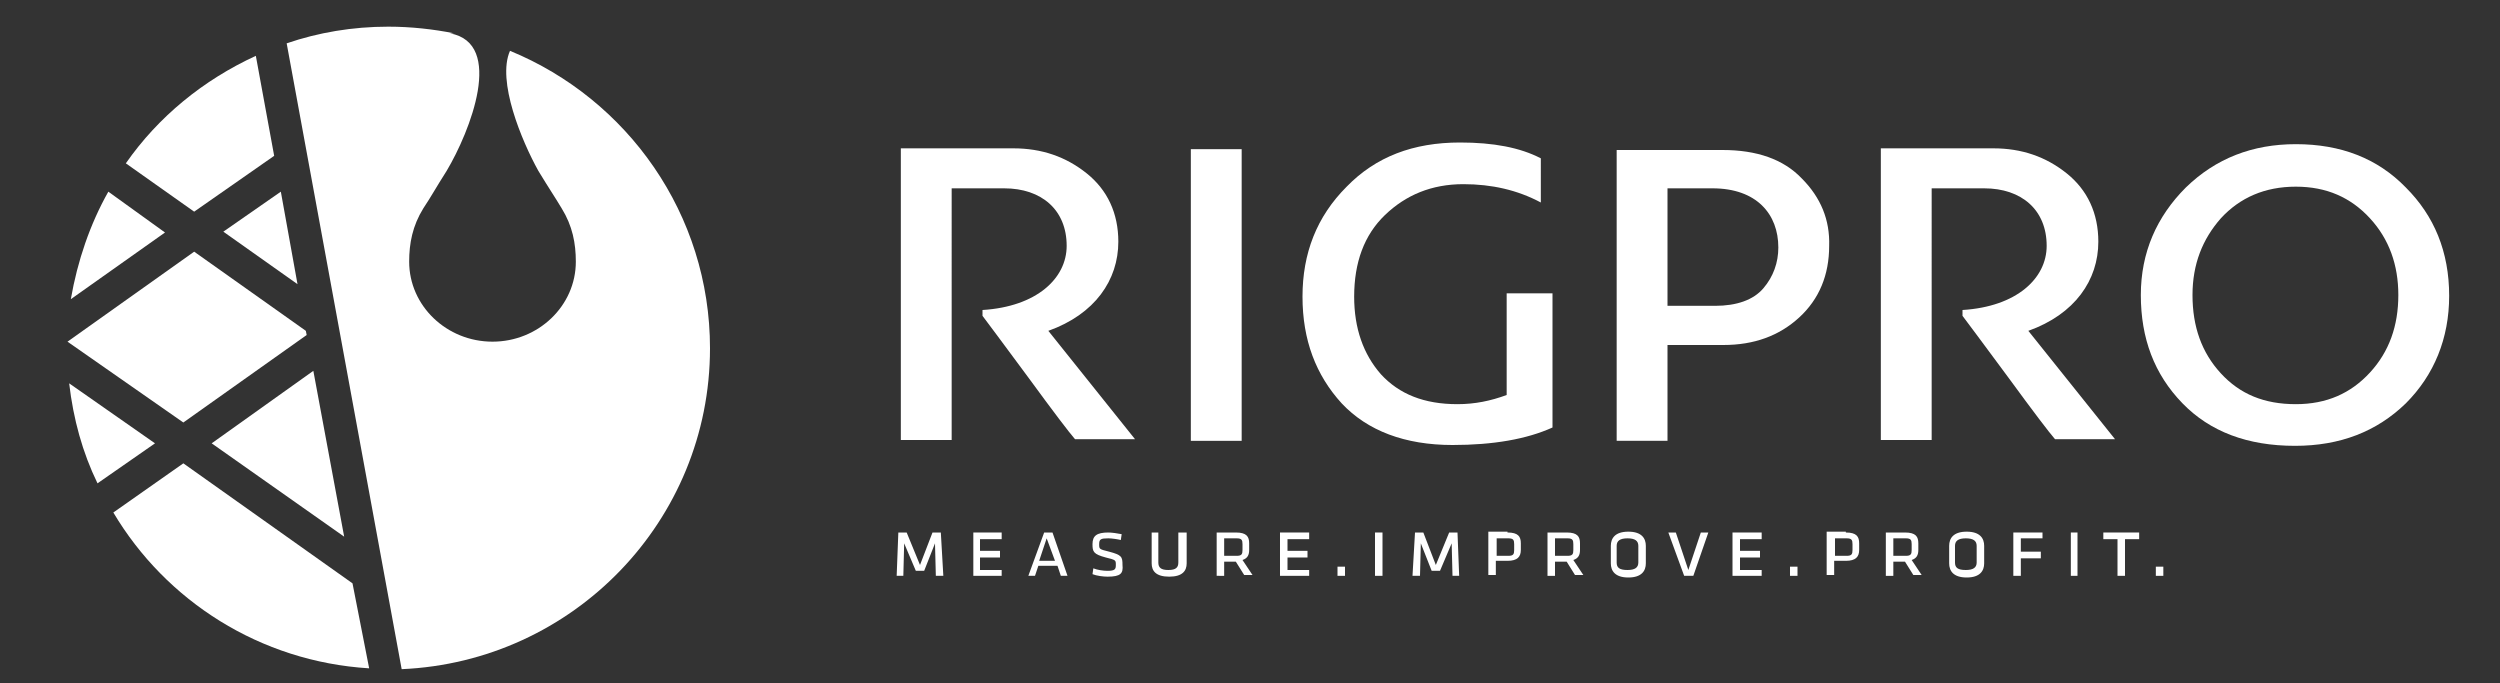 <?xml version="1.0" encoding="utf-8"?>
<!-- Generator: Adobe Illustrator 21.1.0, SVG Export Plug-In . SVG Version: 6.00 Build 0)  -->
<svg version="1.1" id="Layer_1" xmlns="http://www.w3.org/2000/svg" xmlns:xlink="http://www.w3.org/1999/xlink" x="0px" y="0px"
	 viewBox="0 0 300 82" style="enable-background:new 0 0 300 82;" xml:space="preserve">
<rect x="0" y="0" width="300" height="82" fill="#333333" stroke="none"/>
<style type="text/css">
	.st0{fill:#FFFFFF;}
</style>
<polygon id="XMLID_60_" class="st0" points="112.2,65.2 110.9,68.5 109.9,68.5 108.5,65.2 108.4,69.1 107.6,69.1 107.8,63.9 
	108.8,63.9 110.4,67.8 111.9,63.9 112.9,63.9 113.2,69.1 112.3,69.1 "/>
<polygon id="XMLID_59_" class="st0" points="116.8,63.9 120.2,63.9 120.2,64.7 117.6,64.7 117.6,66.1 120,66.1 120,66.9 117.6,66.9 
	117.6,68.4 120.2,68.4 120.2,69.1 116.8,69.1 "/>
<path id="XMLID_56_" class="st0" d="M128.1,69.1h-0.8l-0.4-1.2h-2.3l-0.4,1.2h-0.8l1.9-5.2h1L128.1,69.1z M125.6,64.6l-0.9,2.7h1.9
	L125.6,64.6z"/>
<g id="XMLID_2_">
	<path id="XMLID_55_" class="st0" d="M132.9,69.2c-0.5,0-1.3-0.1-1.8-0.3l0.1-0.7c0.5,0.2,1.2,0.3,1.7,0.3c0.9,0,1-0.2,1-0.7
		c0-0.6,0-0.6-1.2-0.9c-1.5-0.4-1.6-0.7-1.6-1.6c0-1,0.5-1.4,1.9-1.4c0.4,0,1.1,0.1,1.6,0.2l-0.1,0.7c-0.4-0.1-1.1-0.2-1.5-0.2
		c-0.9,0-1.1,0.1-1.1,0.7c0,0.6,0,0.6,1.2,0.9c1.5,0.4,1.6,0.6,1.6,1.6C134.8,68.8,134.5,69.2,132.9,69.2"/>
	<path id="XMLID_54_" class="st0" d="M142.4,63.9v3.7c0,0.9-0.5,1.6-2.1,1.6c-1.6,0-2.1-0.7-2.1-1.6v-3.7h0.8v3.6
		c0,0.6,0.3,0.9,1.2,0.9c0.9,0,1.2-0.3,1.2-0.9v-3.6H142.4z"/>
	<path id="XMLID_51_" class="st0" d="M148.3,67.4h-1.4v1.7H146v-5.2h2.3c1.3,0,1.6,0.5,1.6,1.3v0.8c0,0.6-0.2,1-0.8,1.2l1.2,1.8h-1
		L148.3,67.4z M146.9,66.7h1.5c0.6,0,0.7-0.2,0.7-0.7v-0.7c0-0.5-0.1-0.7-0.7-0.7h-1.5V66.7z"/>
	<polygon id="XMLID_50_" class="st0" points="153.6,63.9 157.1,63.9 157.1,64.7 154.5,64.7 154.5,66.1 156.9,66.1 156.9,66.9 
		154.5,66.9 154.5,68.4 157.1,68.4 157.1,69.1 153.6,69.1 	"/>
	<rect id="XMLID_49_" x="160.5" y="68" class="st0" width="0.9" height="1.1"/>
	<rect id="XMLID_48_" x="165" y="63.9" class="st0" width="0.9" height="5.2"/>
	<polygon id="XMLID_47_" class="st0" points="174.2,65.2 172.8,68.5 171.8,68.5 170.5,65.2 170.4,69.1 169.5,69.1 169.8,63.9 
		170.8,63.9 172.3,67.8 173.9,63.9 174.9,63.9 175.1,69.1 174.3,69.1 	"/>
	<path id="XMLID_44_" class="st0" d="M180.9,63.9c1.3,0,1.6,0.5,1.6,1.3v0.8c0,0.8-0.4,1.3-1.6,1.3h-1.4v1.7h-0.9v-5.2H180.9z
		 M179.6,66.7h1.4c0.6,0,0.7-0.2,0.7-0.7v-0.7c0-0.5-0.1-0.7-0.7-0.7h-1.4V66.7z"/>
	<path id="XMLID_41_" class="st0" d="M188,67.4h-1.4v1.7h-0.9v-5.2h2.3c1.3,0,1.6,0.5,1.6,1.3v0.8c0,0.6-0.2,1-0.8,1.2l1.2,1.8h-1
		L188,67.4z M186.6,66.7h1.5c0.6,0,0.7-0.2,0.7-0.7v-0.7c0-0.5-0.1-0.7-0.7-0.7h-1.5V66.7z"/>
	<path id="XMLID_38_" class="st0" d="M197.5,67.6c0,0.9-0.5,1.7-2.1,1.7c-1.6,0-2.1-0.8-2.1-1.7v-2.1c0-0.9,0.5-1.7,2.1-1.7
		c1.6,0,2.1,0.8,2.1,1.7V67.6z M195.3,64.6c-0.9,0-1.3,0.3-1.3,0.9v2c0,0.6,0.3,0.9,1.3,0.9c0.9,0,1.3-0.3,1.3-0.9v-2
		C196.6,64.9,196.2,64.6,195.3,64.6"/>
	<polygon id="XMLID_37_" class="st0" points="203.2,69.1 202.1,69.1 200.2,63.9 201.1,63.9 202.6,68.4 204.1,63.9 205,63.9 	"/>
	<polygon id="XMLID_36_" class="st0" points="207.9,63.9 211.4,63.9 211.4,64.7 208.8,64.7 208.8,66.1 211.2,66.1 211.2,66.9 
		208.8,66.9 208.8,68.4 211.4,68.4 211.4,69.1 207.9,69.1 	"/>
	<rect id="XMLID_35_" x="214.8" y="68" class="st0" width="0.9" height="1.1"/>
	<path id="XMLID_32_" class="st0" d="M221.5,63.9c1.3,0,1.6,0.5,1.6,1.3v0.8c0,0.8-0.4,1.3-1.6,1.3h-1.4v1.7h-0.9v-5.2H221.5z
		 M220.2,66.7h1.4c0.6,0,0.7-0.2,0.7-0.7v-0.7c0-0.5-0.1-0.7-0.7-0.7h-1.4V66.7z"/>
	<path id="XMLID_29_" class="st0" d="M228.6,67.4h-1.4v1.7h-0.9v-5.2h2.3c1.3,0,1.6,0.5,1.6,1.3v0.8c0,0.6-0.2,1-0.8,1.2l1.2,1.8h-1
		L228.6,67.4z M227.2,66.7h1.5c0.6,0,0.7-0.2,0.7-0.7v-0.7c0-0.5-0.1-0.7-0.7-0.7h-1.5V66.7z"/>
	<path id="XMLID_26_" class="st0" d="M238.1,67.6c0,0.9-0.5,1.7-2.1,1.7c-1.6,0-2.1-0.8-2.1-1.7v-2.1c0-0.9,0.5-1.7,2.1-1.7
		c1.6,0,2.1,0.8,2.1,1.7V67.6z M235.9,64.6c-0.9,0-1.3,0.3-1.3,0.9v2c0,0.6,0.3,0.9,1.3,0.9c0.9,0,1.3-0.3,1.3-0.9v-2
		C237.2,64.9,236.8,64.6,235.9,64.6"/>
	<path id="XMLID_23_" class="st0" d="M241.6,69.1v-5.2h3.5v0.7h-2.6v1.6h2.4V67h-2.4v2.1H241.6z M249.3,69.1h-0.8v-5.2h0.8V69.1z"/>
	<polygon id="XMLID_22_" class="st0" points="254.1,64.7 252.4,64.7 252.4,63.9 256.7,63.9 256.7,64.7 255,64.7 255,69.1 
		254.1,69.1 	"/>
	<rect id="XMLID_21_" x="258.7" y="68" class="st0" width="0.9" height="1.1"/>
	<path id="XMLID_18_" class="st0" d="M288.7,22.5c-3.4-3.5-7.8-5.2-13.2-5.2c-5.2,0-9.6,1.7-13.2,5.2c-3.5,3.5-5.4,7.8-5.4,12.9
		c0,5.2,1.6,9.5,5,13c3.3,3.4,7.8,5.1,13.5,5.1c5.4,0,9.8-1.7,13.3-5.1c3.4-3.4,5.2-7.8,5.2-12.9C293.9,30.2,292.1,25.9,288.7,22.5
		 M284.4,44.7c-2.3,2.5-5.2,3.8-8.9,3.8c-3.8,0-6.7-1.2-9-3.7c-2.3-2.5-3.4-5.6-3.4-9.4c0-3.7,1.2-6.7,3.4-9.2
		c2.3-2.5,5.3-3.8,9-3.8c3.7,0,6.6,1.3,8.9,3.8c2.3,2.5,3.4,5.6,3.4,9.2C287.8,39.1,286.7,42.2,284.4,44.7"/>
	<path id="XMLID_17_" class="st0" d="M225.7,17.9v34.9h6.1V22.6h6.3c4.5,0,7.5,2.6,7.5,6.9c0,3.9-3.6,7.3-10.1,7.7v0.7
		c0.6,0.8,2.4,3.2,5.5,7.4c3,4.1,4.9,6.6,5.6,7.4h7.2l-10.4-13c5.6-2,8.4-6.1,8.4-10.7c0-3.4-1.3-6.2-3.8-8.2c-2.5-2-5.4-3-8.8-3
		H225.7z"/>
	<path id="XMLID_14_" class="st0" d="M216.2,21.4c-2.2-2.3-5.4-3.4-9.5-3.4H194v34.9h6.1V41.4h6.7c3.7,0,6.7-1.1,9.1-3.3
		c2.4-2.2,3.6-5.1,3.6-8.6C219.6,26.4,218.5,23.7,216.2,21.4 M211.6,34.6c-1.2,1.4-3.2,2.1-5.8,2.1h-5.7V22.6h5.4
		c5.3,0,7.9,3.1,7.9,7.1C213.4,31.5,212.8,33.2,211.6,34.6"/>
	<path id="XMLID_13_" class="st0" d="M156.3,35.6c0,5.2,1.6,9.4,4.7,12.8c3.1,3.3,7.6,5,13.3,5c4.9,0,8.9-0.7,12-2.1V35.2h-5.5v12.2
		c-1.9,0.7-3.8,1.1-5.9,1.1c-4,0-7-1.2-9.2-3.6c-2.1-2.4-3.2-5.5-3.2-9.3c0-4.1,1.2-7.4,3.7-9.8c2.5-2.4,5.6-3.7,9.4-3.7
		c3.4,0,6.5,0.7,9.3,2.2V19c-2.5-1.3-5.7-1.9-9.7-1.9c-5.6,0-10.1,1.7-13.6,5.3C158,26,156.3,30.4,156.3,35.6"/>
	<rect id="XMLID_12_" x="142.9" y="17.9" class="st0" width="6.1" height="35"/>
	<path id="XMLID_11_" class="st0" d="M108.1,17.9v34.9h6.1V22.6h6.3c4.5,0,7.5,2.6,7.5,6.9c0,3.9-3.6,7.3-10.1,7.7v0.7
		c0.6,0.8,2.4,3.2,5.5,7.4c3,4.1,4.9,6.6,5.6,7.4h7.2l-10.4-13c5.6-2,8.4-6.1,8.4-10.7c0-3.4-1.3-6.2-3.8-8.2c-2.5-2-5.4-3-8.8-3
		H108.1z"/>
	<path id="XMLID_10_" class="st0" d="M22,55.6l-8.4,5.9c6.3,10.6,17.6,17.9,30.7,18.7L42.3,70L22,55.6z"/>
	<polygon id="XMLID_9_" class="st0" points="33.7,23 26.8,27.8 35.7,34.1 	"/>
	<polygon id="XMLID_8_" class="st0" points="41.3,64.4 37.6,44.5 25.4,53.2 	"/>
	<path id="XMLID_7_" class="st0" d="M13,23c-2.2,3.9-3.7,8.3-4.5,12.9l11.3-8L13,23z"/>
	<path id="XMLID_6_" class="st0" d="M32.9,18.7l-2.2-12C24.4,9.6,19,14,15.1,19.6l8.2,5.8L32.9,18.7z"/>
	<path id="XMLID_5_" class="st0" d="M8.3,46c0.5,4.3,1.6,8.3,3.4,12l6.9-4.8L8.3,46z"/>
	<path id="XMLID_4_" class="st0" d="M85.2,41.8c0-16.1-9.9-29.9-24-35.7c-1.6,3.6,1.4,10.8,3.4,14.4c1.4,2.3,1.9,3,2.8,4.5
		c1.3,2.1,1.7,4.2,1.7,6.4c0,5.3-4.5,9.6-10,9.6c-5.5,0-10-4.3-10-9.6c0-2.2,0.4-4.3,1.7-6.4c1-1.5,1.4-2.3,2.8-4.5
		C56.4,15.8,60.6,5.2,54,4c0,0,0.2,0,0.5,0c-2.5-0.5-5.2-0.8-7.9-0.8c-4.3,0-8.4,0.7-12.2,2l13.8,75.1
		C68.8,79.4,85.2,62.5,85.2,41.8"/>
	<polygon id="XMLID_3_" class="st0" points="8.1,41 22,50.7 36.8,40.2 36.7,39.7 23.3,30.2 	"/>
</g>
</svg>
